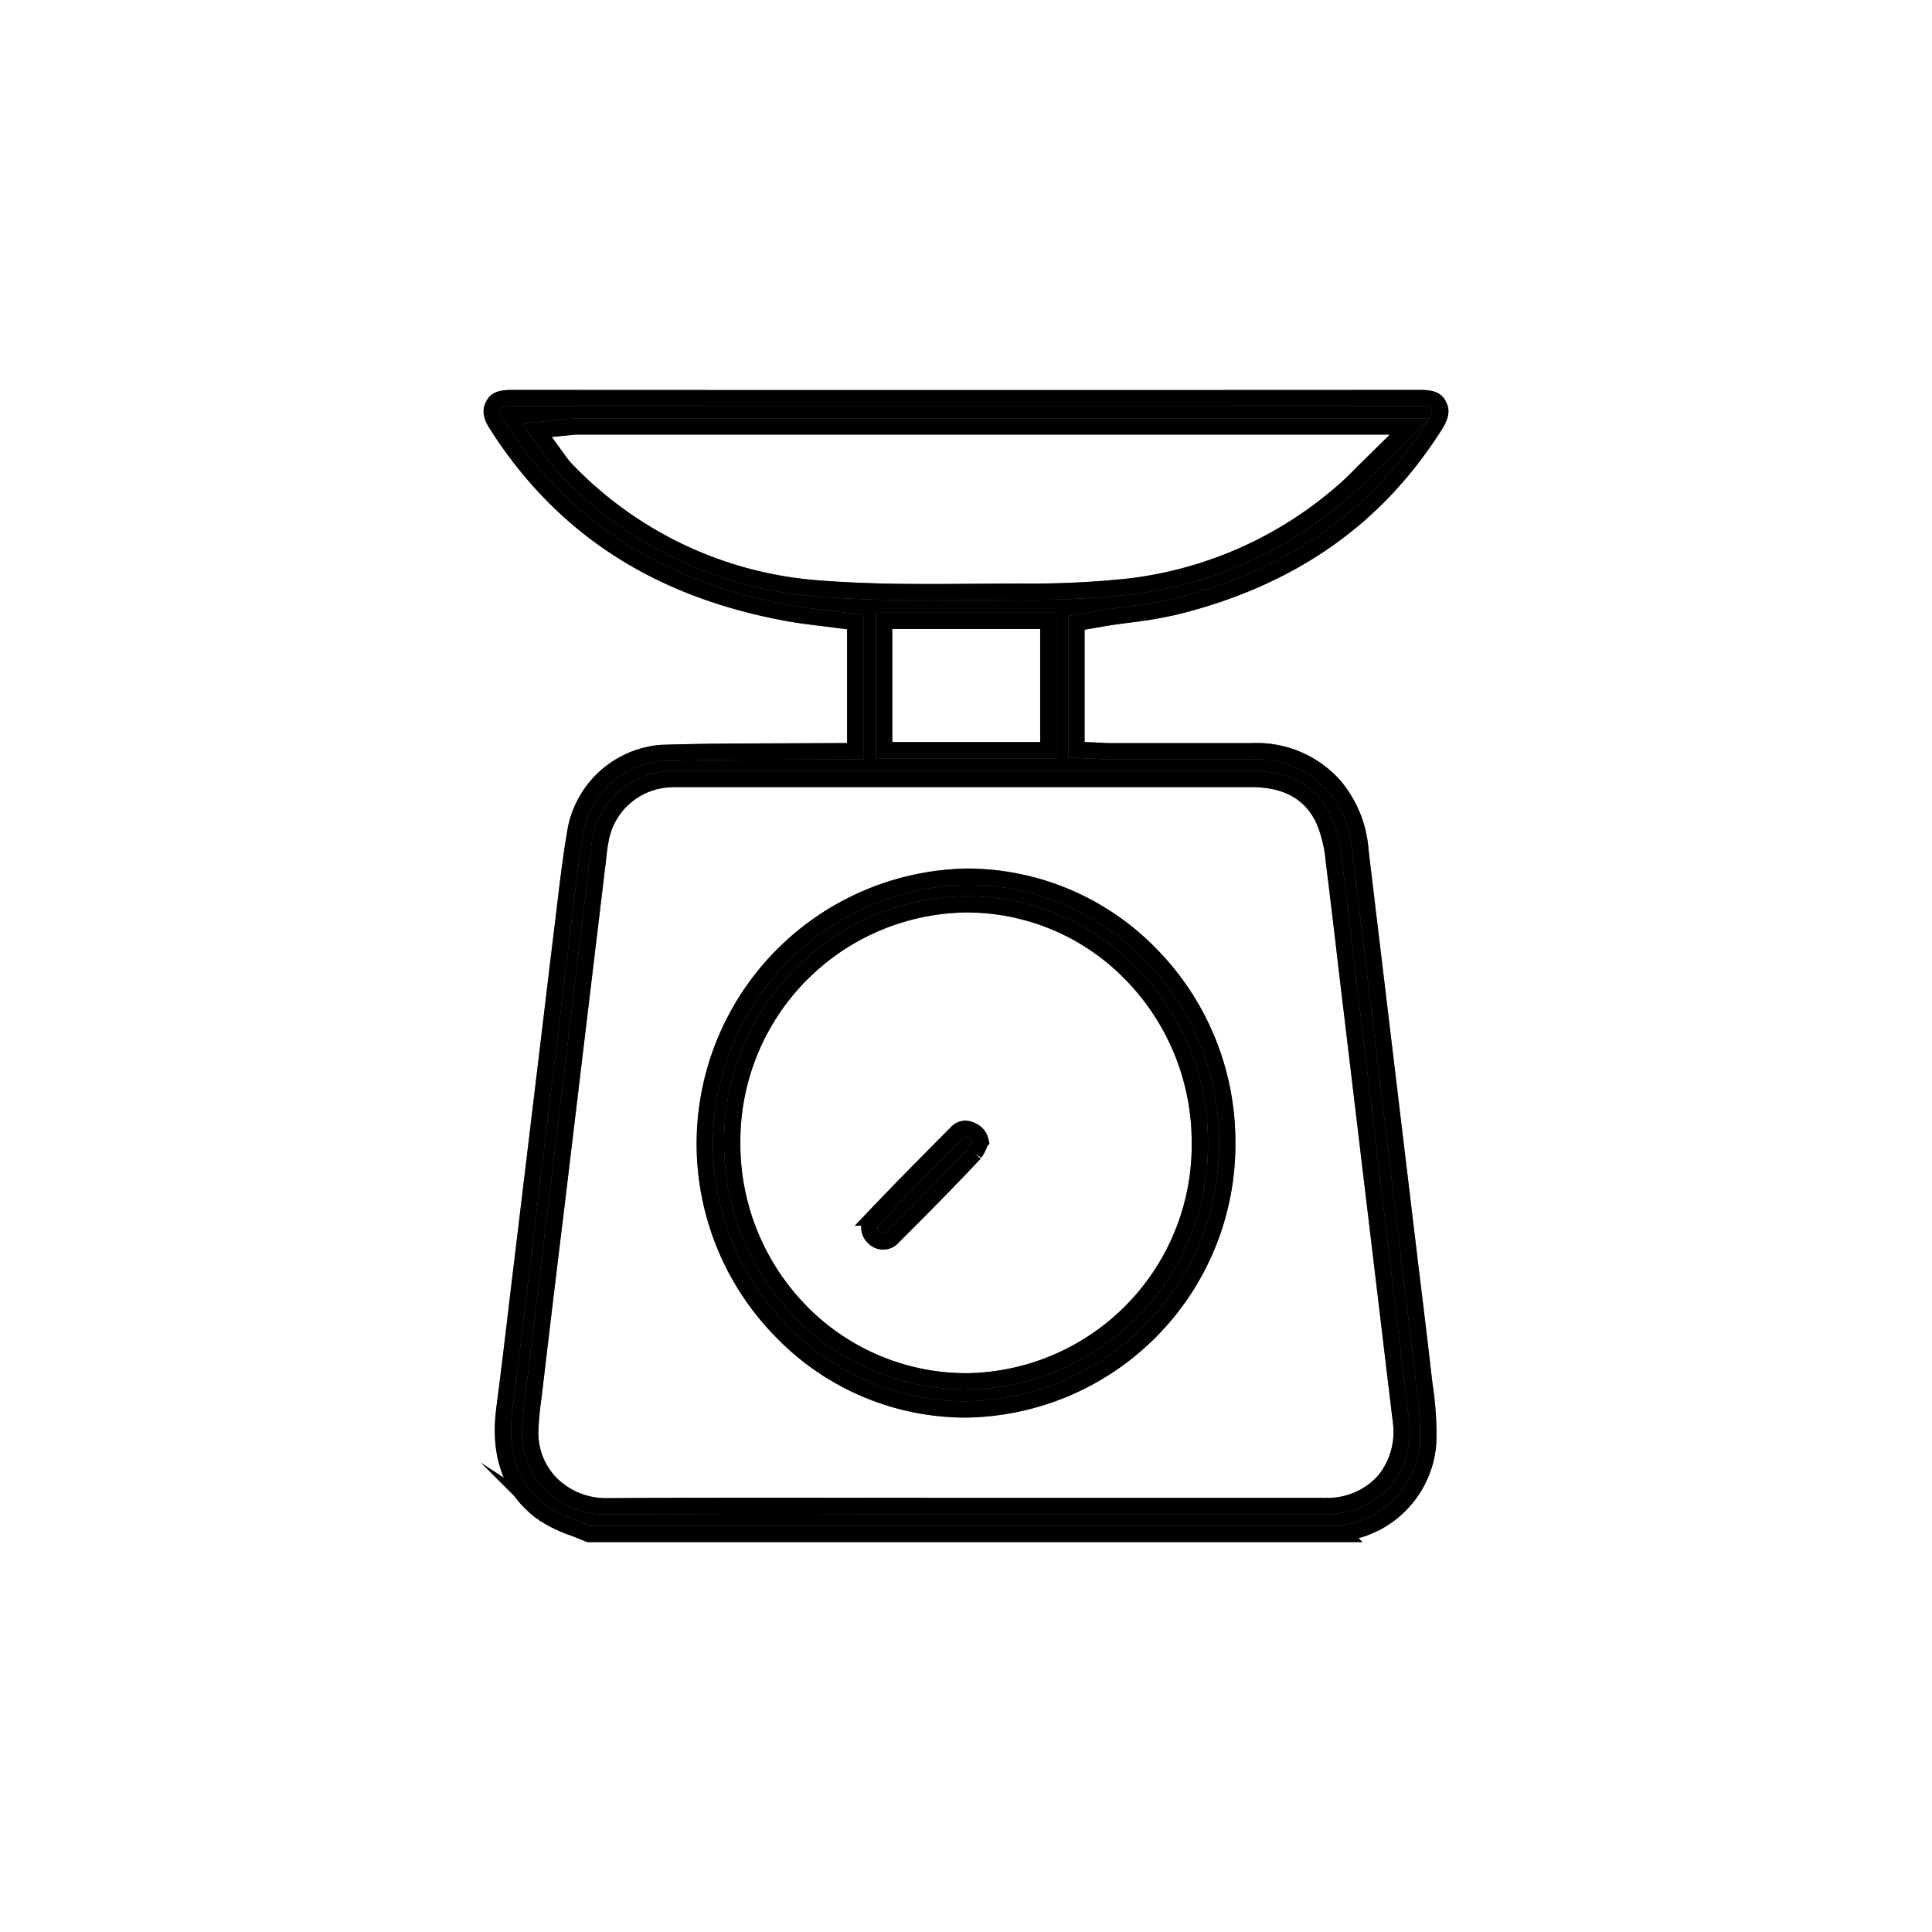 <?xml version="1.0" encoding="UTF-8"?> <svg xmlns="http://www.w3.org/2000/svg" width="178" height="178" viewBox="0 0 178 178"><g id="Raggruppa_9946" data-name="Raggruppa 9946" transform="translate(10310 -6615)"><rect id="Rettangolo_5757" data-name="Rettangolo 5757" width="178" height="178" transform="translate(-10310 6615)" fill="none"></rect><g id="Raggruppa_9940" data-name="Raggruppa 9940" transform="translate(-10492.288 3971.184)"><path id="Tracciato_49446" data-name="Tracciato 49446" d="M92.713,96.1a30.7,30.7,0,0,0-.355-5.091L92.2,89.689c-.359-3.167-.746-6.321-1.134-9.476L86.46,41.8a10.429,10.429,0,0,0-2.368-5.942,9.537,9.537,0,0,0-7.628-3.243l-13.005,0c-.3,0-.6-.016-.916-.036l-2.251-.1V20.79l2.545-.448c.754-.121,1.5-.222,2.235-.319a39.634,39.634,0,0,0,4.47-.766c10.6-2.666,18.395-8.14,23.812-16.741C94.032,1.439,93.8,1,93.661.738,93.5.443,93.31.076,92.051.076Q50.119.1,8.2.076c-1.275,0-1.468.363-1.622.658C6.436,1,6.2,1.443,6.872,2.5c6.075,9.532,14.889,15.224,26.938,17.4.984.177,1.977.3,2.965.415l3.134.4V32.605l-7.676.032c-3.3.012-6.716.024-10.153.133a8.761,8.761,0,0,0-7.9,6.958c-.42,2.368-.718,4.833-1,7.213l-.242,2q-.52,4.236-1.021,8.471L8.808,83.231c-.391,3.316-.787,6.636-1.218,9.944-.557,4.284.581,7.418,3.489,9.585a12.74,12.74,0,0,0,2.945,1.428c.448.177.891.351,1.331.537h69.48a3.176,3.176,0,0,1,.528-.165,9.021,9.021,0,0,0,7.35-8.459M36.763,17.636A35.811,35.811,0,0,1,13.128,6.506l-.335-.411L10.575,3.041,14.1,2.694l76.89,0L86.682,6.938c-.573.589-1.105,1.121-1.674,1.614a36.428,36.428,0,0,1-19.726,8.875,84.944,84.944,0,0,1-10.182.48l-3.735.024c-1.513.012-3.046.024-4.582.024-2.743,0-6.361-.036-10.02-.319M57.7,32.517H42.572V20.6H57.7ZM83.145,102.15l-33.082,0-9.7-.008c-7.757-.012-15.506-.016-23.259.036a7.193,7.193,0,0,1-5.268-2.118,6.7,6.7,0,0,1-1.872-4.732,30.025,30.025,0,0,1,.3-3.235l.1-.859q1-8.453,2.033-16.91l3.8-31.7c.056-.528.113-1.069.21-1.605a6.8,6.8,0,0,1,6.527-5.837c.226-.016.452-.012.694-.012h13.32l39.476,0c3.263,0,5.51,1.275,6.672,3.792a12.342,12.342,0,0,1,.908,3.747q.623,5,1.2,10l4.962,41.48a7.169,7.169,0,0,1-1.541,5.684,7.03,7.03,0,0,1-5.494,2.275" transform="translate(221.172 2680.417)" stroke="#707070" stroke-width="1.5"></path><path id="Tracciato_49447" data-name="Tracciato 49447" d="M92.713,96.1a30.7,30.7,0,0,0-.355-5.091L92.2,89.689c-.359-3.167-.746-6.321-1.134-9.476L86.46,41.8a10.429,10.429,0,0,0-2.368-5.942,9.537,9.537,0,0,0-7.628-3.243l-13.005,0c-.3,0-.6-.016-.916-.036l-2.251-.1V20.79l2.545-.448c.754-.121,1.5-.222,2.235-.319a39.634,39.634,0,0,0,4.47-.766c10.6-2.666,18.395-8.14,23.812-16.741C94.032,1.439,93.8,1,93.661.738,93.5.443,93.31.076,92.051.076Q50.119.1,8.2.076c-1.275,0-1.468.363-1.622.658C6.436,1,6.2,1.443,6.872,2.5c6.075,9.532,14.889,15.224,26.938,17.4.984.177,1.977.3,2.965.415l3.134.4V32.605l-7.676.032c-3.3.012-6.716.024-10.153.133a8.761,8.761,0,0,0-7.9,6.958c-.42,2.368-.718,4.833-1,7.213l-.242,2q-.52,4.236-1.021,8.471L8.808,83.231c-.391,3.316-.787,6.636-1.218,9.944-.557,4.284.581,7.418,3.489,9.585a12.74,12.74,0,0,0,2.945,1.428c.448.177.891.351,1.331.537h69.48a3.176,3.176,0,0,1,.528-.165,9.021,9.021,0,0,0,7.35-8.459M36.763,17.636A35.811,35.811,0,0,1,13.128,6.506l-.335-.411L10.575,3.041,14.1,2.694l76.89,0L86.682,6.938c-.573.589-1.105,1.121-1.674,1.614a36.428,36.428,0,0,1-19.726,8.875,84.944,84.944,0,0,1-10.182.48l-3.735.024c-1.513.012-3.046.024-4.582.024-2.743,0-6.361-.036-10.02-.319M57.7,32.517H42.572V20.6H57.7ZM83.145,102.15l-33.082,0-9.7-.008c-7.757-.012-15.506-.016-23.259.036a7.193,7.193,0,0,1-5.268-2.118,6.7,6.7,0,0,1-1.872-4.732,30.025,30.025,0,0,1,.3-3.235l.1-.859q1-8.453,2.033-16.91l3.8-31.7c.056-.528.113-1.069.21-1.605a6.8,6.8,0,0,1,6.527-5.837c.226-.016.452-.012.694-.012h13.32l39.476,0c3.263,0,5.51,1.275,6.672,3.792a12.342,12.342,0,0,1,.908,3.747q.623,5,1.2,10l4.962,41.48a7.169,7.169,0,0,1-1.541,5.684,7.03,7.03,0,0,1-5.494,2.275" transform="translate(221.172 2680.417)" fill="none" stroke="#000" stroke-miterlimit="10" stroke-width="1.5"></path><path id="Tracciato_49448" data-name="Tracciato 49448" d="M59.418,35.42a24.565,24.565,0,0,0-7.1-17.285A23.617,23.617,0,0,0,35.4,11.007a24.614,24.614,0,0,0-16.983,41.94,23.572,23.572,0,0,0,16.89,7.144A24.406,24.406,0,0,0,59.418,35.42M35.489,57.5a21.349,21.349,0,0,1-15.337-6.39,22.079,22.079,0,0,1-6.341-15.555,21.828,21.828,0,0,1,21.509-22h.089A21.134,21.134,0,0,1,50.52,19.914,22.145,22.145,0,0,1,56.893,35.5a21.767,21.767,0,0,1-21.4,22" transform="translate(235.939 2713.58)" stroke="#707070" stroke-width="1.5"></path><path id="Tracciato_49449" data-name="Tracciato 49449" d="M59.418,35.42a24.565,24.565,0,0,0-7.1-17.285A23.617,23.617,0,0,0,35.4,11.007a24.614,24.614,0,0,0-16.983,41.94,23.572,23.572,0,0,0,16.89,7.144A24.406,24.406,0,0,0,59.418,35.42M35.489,57.5a21.349,21.349,0,0,1-15.337-6.39,22.079,22.079,0,0,1-6.341-15.555,21.828,21.828,0,0,1,21.509-22h.089A21.134,21.134,0,0,1,50.52,19.914,22.145,22.145,0,0,1,56.893,35.5a21.767,21.767,0,0,1-21.4,22" transform="translate(235.939 2713.58)" fill="none" stroke="#000" stroke-miterlimit="10" stroke-width="1.5"></path><path id="Tracciato_49450" data-name="Tracciato 49450" d="M24.747,19a3.963,3.963,0,0,0,.472-.928l.073-.165a1.385,1.385,0,0,0-.847-1,1.408,1.408,0,0,0-.569-.145,1.131,1.131,0,0,0-.823.415c-2.557,2.57-5.107,5.143-7.6,7.765a1.221,1.221,0,0,0-.024,1.8,1.185,1.185,0,0,0,1.819-.056c2.424-2.42,5.006-5.022,7.5-7.681" transform="translate(247.339 2731.052)" stroke="#707070" stroke-width="1.5"></path><path id="Tracciato_49451" data-name="Tracciato 49451" d="M24.747,19a3.963,3.963,0,0,0,.472-.928l.073-.165a1.385,1.385,0,0,0-.847-1,1.408,1.408,0,0,0-.569-.145,1.131,1.131,0,0,0-.823.415c-2.557,2.57-5.107,5.143-7.6,7.765a1.221,1.221,0,0,0-.024,1.8,1.185,1.185,0,0,0,1.819-.056c2.424-2.42,5.006-5.022,7.5-7.681" transform="translate(247.339 2731.052)" fill="none" stroke="#000" stroke-miterlimit="10" stroke-width="1.5"></path></g></g></svg> 